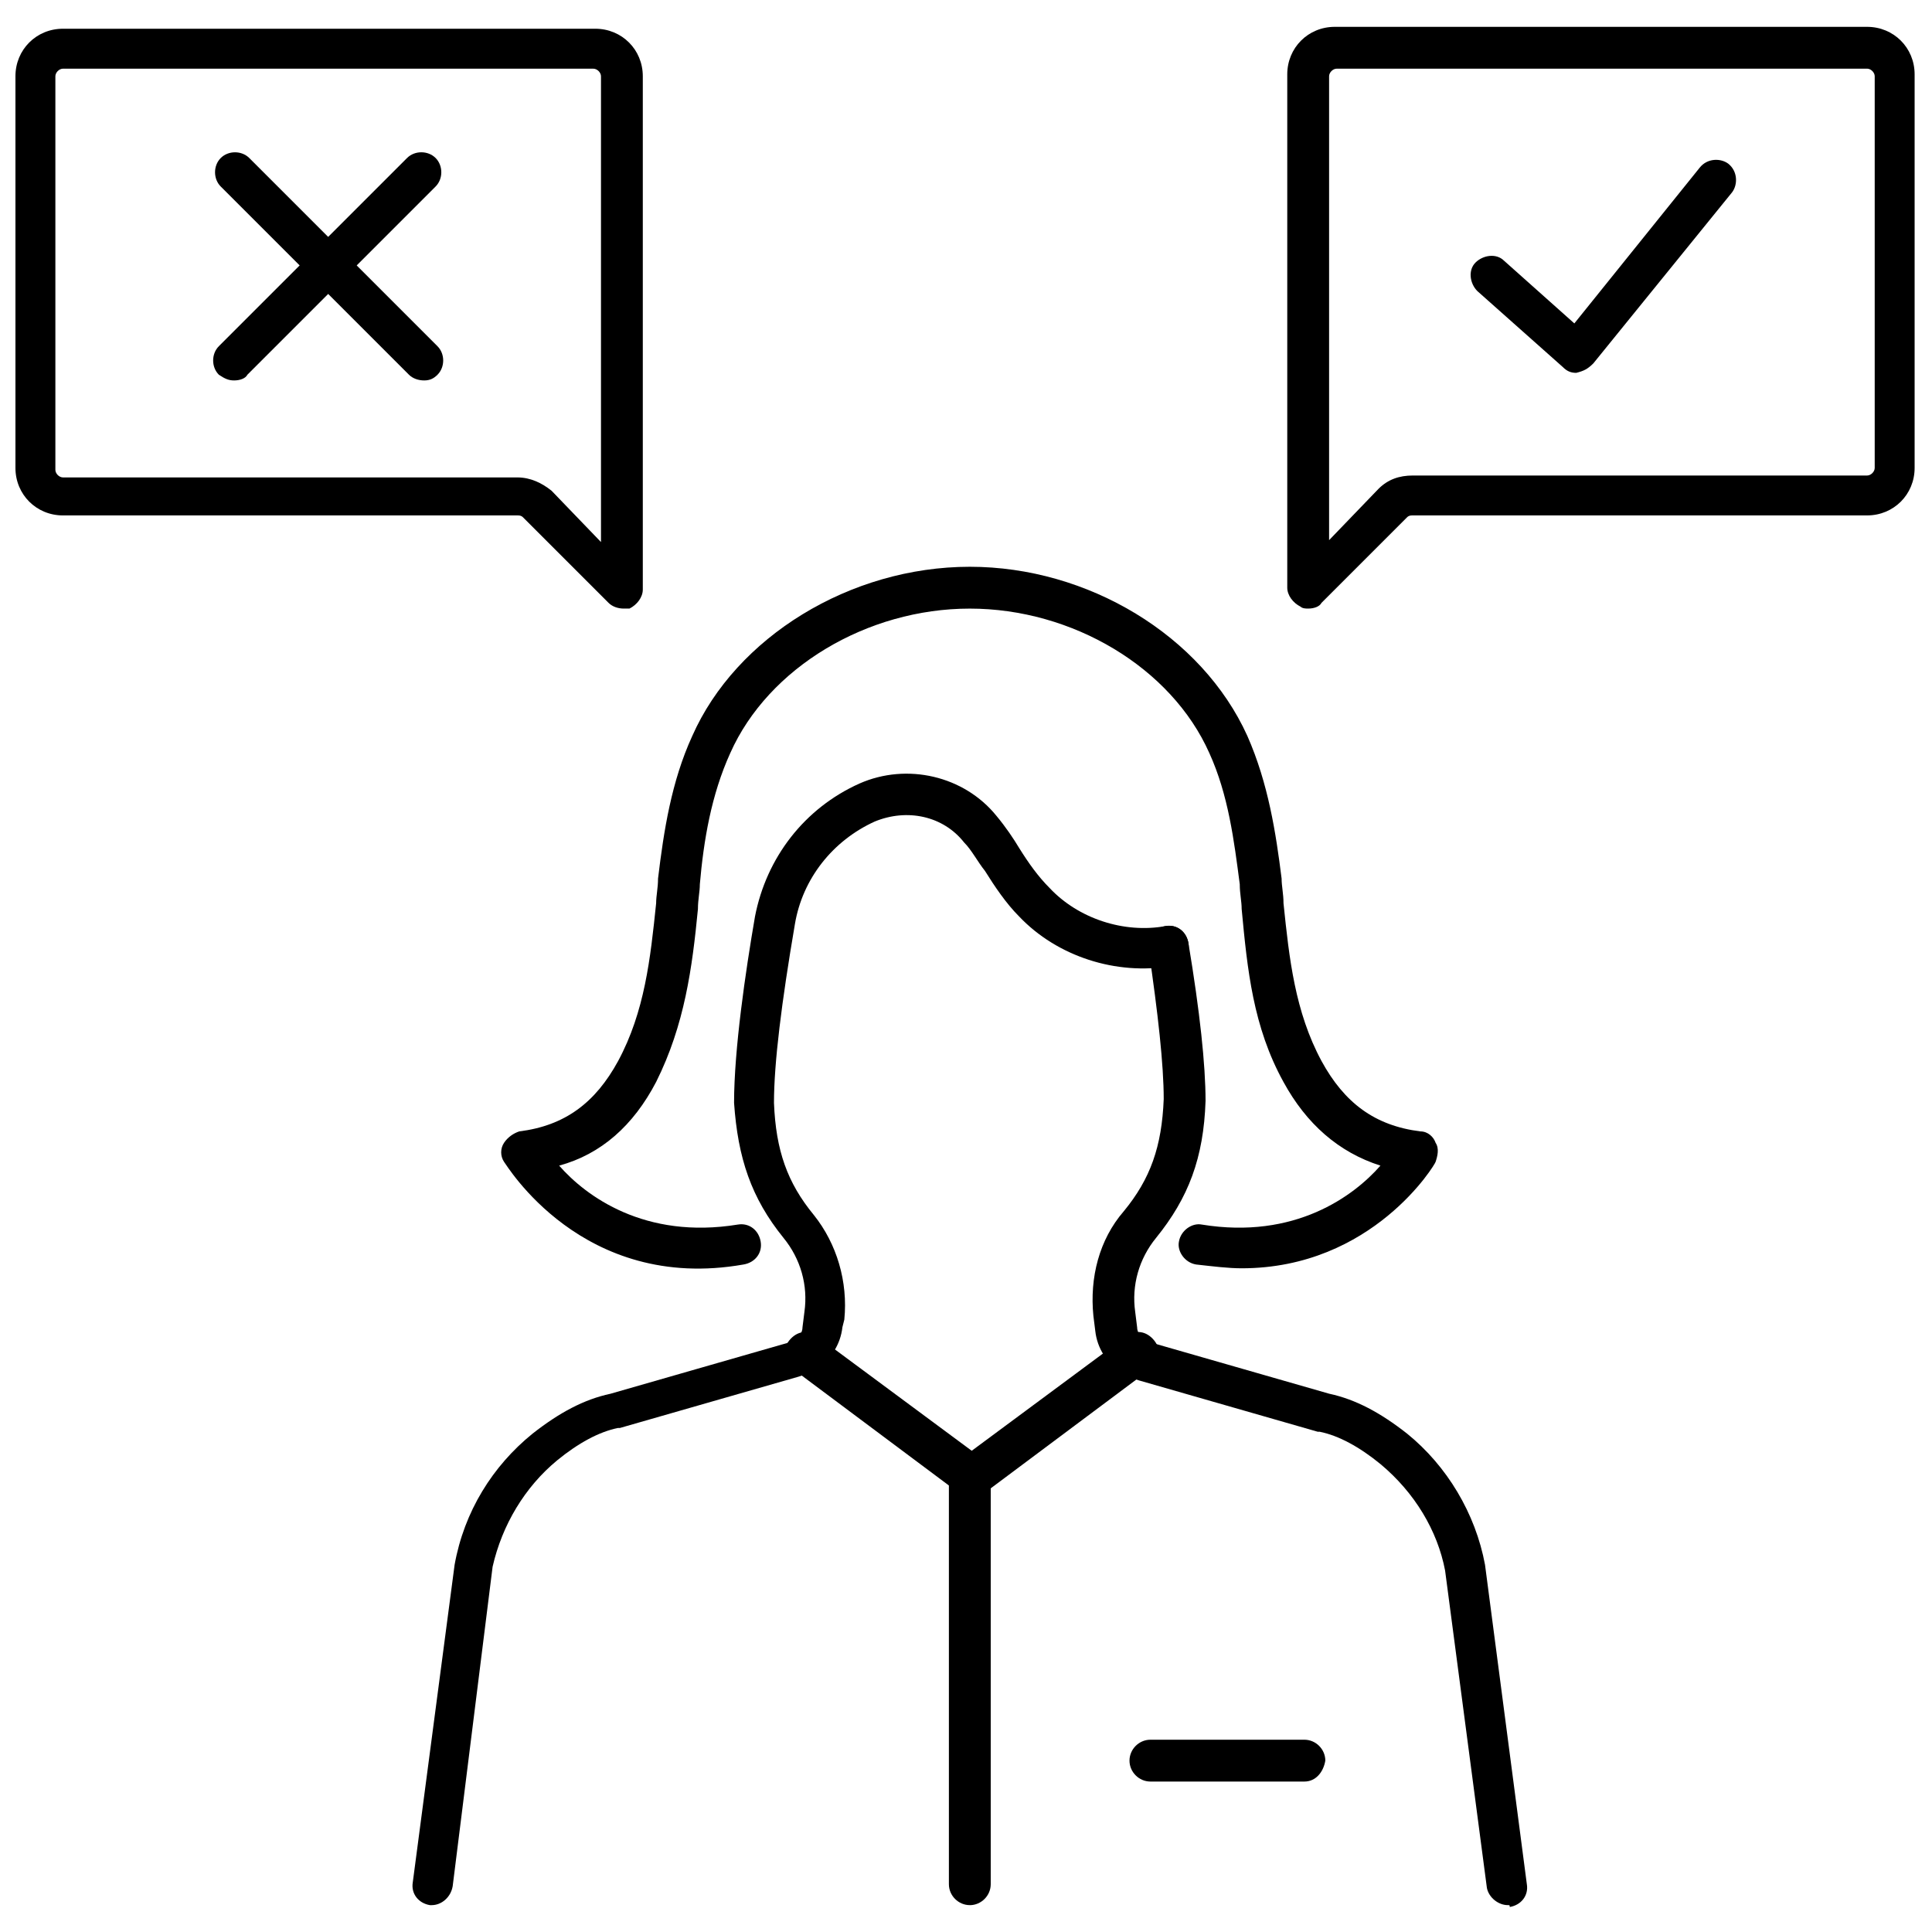 <?xml version="1.0" encoding="UTF-8"?>
<!-- Uploaded to: ICON Repo, www.svgrepo.com, Generator: ICON Repo Mixer Tools -->
<svg width="800px" height="800px" version="1.1" viewBox="144 144 512 512" xmlns="http://www.w3.org/2000/svg">
 <defs>
  <clipPath id="b">
   <path d="m485 151h166.9v155h-166.9z"/>
  </clipPath>
  <clipPath id="a">
   <path d="m148.09 151h166.91v155h-166.91z"/>
  </clipPath>
 </defs>
 <path d="m543.59 648.88c-2.519 0-5.039-2.016-5.543-4.535l-11.082-84.137c-2.016-10.578-8.062-20.656-17.129-28.215-5.543-4.535-11.082-7.559-16.121-8.566h-0.504l-47.359-13.602c-1.512-0.504-3.023-1.008-4.535-2.016-4.031-2.519-6.551-6.551-7.055-11.082l-0.504-4.031c-1.008-10.078 1.512-20.152 8.062-27.711 7.055-8.566 10.078-17.129 10.578-29.727 0-9.07-1.512-22.672-4.031-39.801-0.504-3.023 1.512-5.543 4.535-6.047 3.023-0.504 5.543 1.512 6.047 4.535 3.023 18.137 4.535 32.242 4.535 41.816-0.504 15.113-4.535 25.695-13.098 36.273-4.535 5.543-6.551 12.594-5.543 19.648l0.504 4.031c0 1.512 1.008 2.519 2.016 3.527 0.504 0.504 1.008 0.504 1.512 0.504l47.359 13.602c7.055 1.512 13.602 5.039 20.656 10.578 10.578 8.566 18.137 21.16 20.656 34.762l11.082 84.641c0.504 3.023-1.512 5.543-4.535 6.047 0-0.496 0-0.496-0.504-0.496z"/>
 <path d="m473.05 480.11c-3.527 0-7.559-0.504-12.09-1.008-3.023-0.504-5.039-3.527-4.535-6.047 0.504-3.023 3.527-5.039 6.047-4.535 24.688 4.031 40.305-7.559 47.359-15.617-11.082-3.527-19.648-11.082-25.695-22.168-8.062-14.609-9.574-29.727-11.082-45.848 0-2.016-0.504-4.031-0.504-6.551-1.512-11.586-3.023-23.68-8.062-34.762-10.078-22.672-36.273-38.289-63.48-38.289-27.207 0-53.402 15.617-63.48 38.289-5.039 11.082-7.055 23.176-8.062 34.762 0 2.016-0.504 4.031-0.504 6.551-1.512 15.617-3.527 30.73-11.082 45.848-6.047 11.586-14.609 19.145-25.695 22.168 7.055 8.062 22.672 19.648 47.359 15.617 3.023-0.504 5.543 1.512 6.047 4.535 0.504 3.023-1.512 5.543-4.535 6.047-42.824 7.559-62.977-26.703-63.48-27.207-1.008-1.512-1.008-3.527 0-5.039 1.008-1.512 2.519-2.519 4.031-3.023 12.09-1.512 20.152-7.559 26.199-18.641 7.055-13.098 8.566-27.207 10.078-41.816 0-2.016 0.504-4.031 0.504-6.551 1.512-12.594 3.527-25.695 9.07-37.785 11.586-26.199 41.816-44.84 73.555-44.84 31.234 0 61.465 18.137 73.555 44.84 5.543 12.594 7.559 25.695 9.07 37.785 0 2.016 0.504 4.031 0.504 6.551 1.512 14.609 3.023 28.719 10.078 41.816 6.047 11.082 14.105 17.129 26.199 18.641 2.016 0 3.527 1.512 4.031 3.023 1.008 1.512 0.504 3.527 0 5.039-0.008 0.504-16.637 28.215-51.398 28.215z"/>
 <path d="m401.01 540.56c-1.008 0-2.519-0.504-3.023-1.008l-43.832-32.746c-2.519-2.016-3.023-5.039-1.008-7.559s5.039-3.023 7.559-1.008l40.809 30.23 40.809-30.23c2.519-2.016 5.543-1.512 7.559 1.008s1.512 5.543-1.008 7.559l-43.832 32.746c-1.516 1.008-3.023 1.008-4.031 1.008z"/>
 <path d="m489.68 616.13h-40.809c-3.023 0-5.543-2.519-5.543-5.543 0-3.023 2.519-5.543 5.543-5.543h40.809c3.023 0 5.543 2.519 5.543 5.543-0.504 3.023-2.519 5.543-5.543 5.543z"/>
 <path d="m258.43 648.88h-0.504c-3.023-0.504-5.039-3.023-4.535-6.047l11.082-84.137c2.519-14.105 10.078-26.199 20.656-34.762 7.055-5.543 13.602-9.07 20.656-10.578l47.359-13.602c0.504 0 1.008-0.504 1.512-0.504 1.008-1.008 2.016-2.016 2.016-3.527l0.504-4.031c1.008-7.055-1.008-14.105-5.543-19.648-8.566-10.578-12.09-21.16-13.098-35.77 0-14.105 3.023-34.762 5.543-49.375 3.023-15.617 13.098-28.719 27.711-35.266 12.594-5.543 27.711-2.016 36.273 8.566 2.519 3.023 4.535 6.047 6.047 8.566 2.519 4.031 5.039 7.559 8.062 10.578 7.559 8.062 19.648 12.09 30.73 10.078 3.023-0.504 5.543 1.512 6.047 4.535 0.504 3.023-1.512 5.543-4.535 6.047-14.609 2.519-30.23-2.519-40.305-13.098-3.527-3.527-6.551-8.062-9.07-12.09-2.016-2.519-3.527-5.543-5.543-7.559-5.543-7.055-15.113-9.07-23.68-5.543-11.082 5.039-19.145 15.113-21.16 27.207-3.527 20.656-5.543 36.777-5.543 47.359 0.504 12.594 3.527 21.16 10.578 29.727 6.047 7.559 9.07 17.633 8.062 27.711l-0.504 2.004c-0.504 4.535-3.023 8.566-7.055 11.082-1.512 1.008-3.023 1.512-4.535 2.016l-47.359 13.602h-0.504c-5.039 1.008-10.578 4.031-16.121 8.566-8.566 7.055-14.609 17.129-17.129 28.215l-10.578 84.641c-0.504 3.019-3.023 5.035-5.539 5.035z"/>
 <path d="m561.72 242.81c-1.512 0-2.519-0.504-3.527-1.512l-22.672-20.152c-2.016-2.016-2.519-5.543-0.504-7.559 2.016-2.016 5.543-2.519 7.559-0.504l18.641 16.625 33.25-41.309c2.016-2.519 5.543-2.519 7.559-1.008 2.519 2.016 2.519 5.543 1.008 7.559l-36.777 45.344c-1.512 1.508-2.519 2.012-4.535 2.516v0z"/>
 <g clip-path="url(#b)">
  <path d="m490.68 305.28c-0.504 0-1.512 0-2.016-0.504-2.016-1.008-3.527-3.023-3.527-5.039v-136.03c0-7.055 5.543-12.594 12.594-12.594h141.07c7.055 0 12.594 5.543 12.594 12.594v104.29c0 7.055-5.543 12.594-12.594 12.594h-120.41c-0.504 0-1.008 0-1.512 0.504l-22.672 22.672c-0.504 1.008-2.016 1.512-3.527 1.512zm7.559-143.08c-1.008 0-2.016 1.008-2.016 2.016v122.93l13.098-13.602c2.519-2.519 5.543-3.527 9.07-3.527h120.41c1.008 0 2.016-1.008 2.016-2.016v-103.79c0-1.008-1.008-2.016-2.016-2.016z"/>
 </g>
 <path d="m256.41 244.82c-1.512 0-3.023-0.504-4.031-1.512l-49.879-49.875c-2.016-2.016-2.016-5.543 0-7.559s5.543-2.016 7.559 0l49.879 49.879c2.016 2.016 2.016 5.543 0 7.559-1.008 1.004-2.016 1.508-3.527 1.508z"/>
 <path d="m206.03 244.82c-1.512 0-2.519-0.504-4.031-1.512-2.016-2.016-2.016-5.543 0-7.559l49.879-49.879c2.016-2.016 5.543-2.016 7.559 0s2.016 5.543 0 7.559l-49.879 49.879c-0.504 1.008-2.016 1.512-3.527 1.512z"/>
 <g clip-path="url(#a)">
  <path d="m309.31 305.28c-1.512 0-3.023-0.504-4.031-1.512l-22.672-22.672c-0.504-0.504-1.008-0.504-1.512-0.504h-120.41c-7.055 0-12.594-5.543-12.594-12.594v-103.79c0-7.055 5.543-12.594 12.594-12.594h141.07c7.055 0 12.594 5.543 12.594 12.594v136.03c0 2.016-1.512 4.031-3.527 5.039h-1.508zm-148.62-143.08c-1.008 0-2.016 1.008-2.016 2.016v104.29c0 1.008 1.008 2.016 2.016 2.016h120.41c3.527 0 6.551 1.512 9.07 3.527l13.098 13.602v-123.43c0-1.008-1.008-2.016-2.016-2.016z"/>
 </g>
 <path d="m401.01 648.88c-3.023 0-5.543-2.519-5.543-5.543v-107.81c0-3.023 2.519-5.543 5.543-5.543 3.023 0 5.543 2.519 5.543 5.543v107.82c-0.004 3.023-2.523 5.539-5.543 5.539z"/>
</svg>